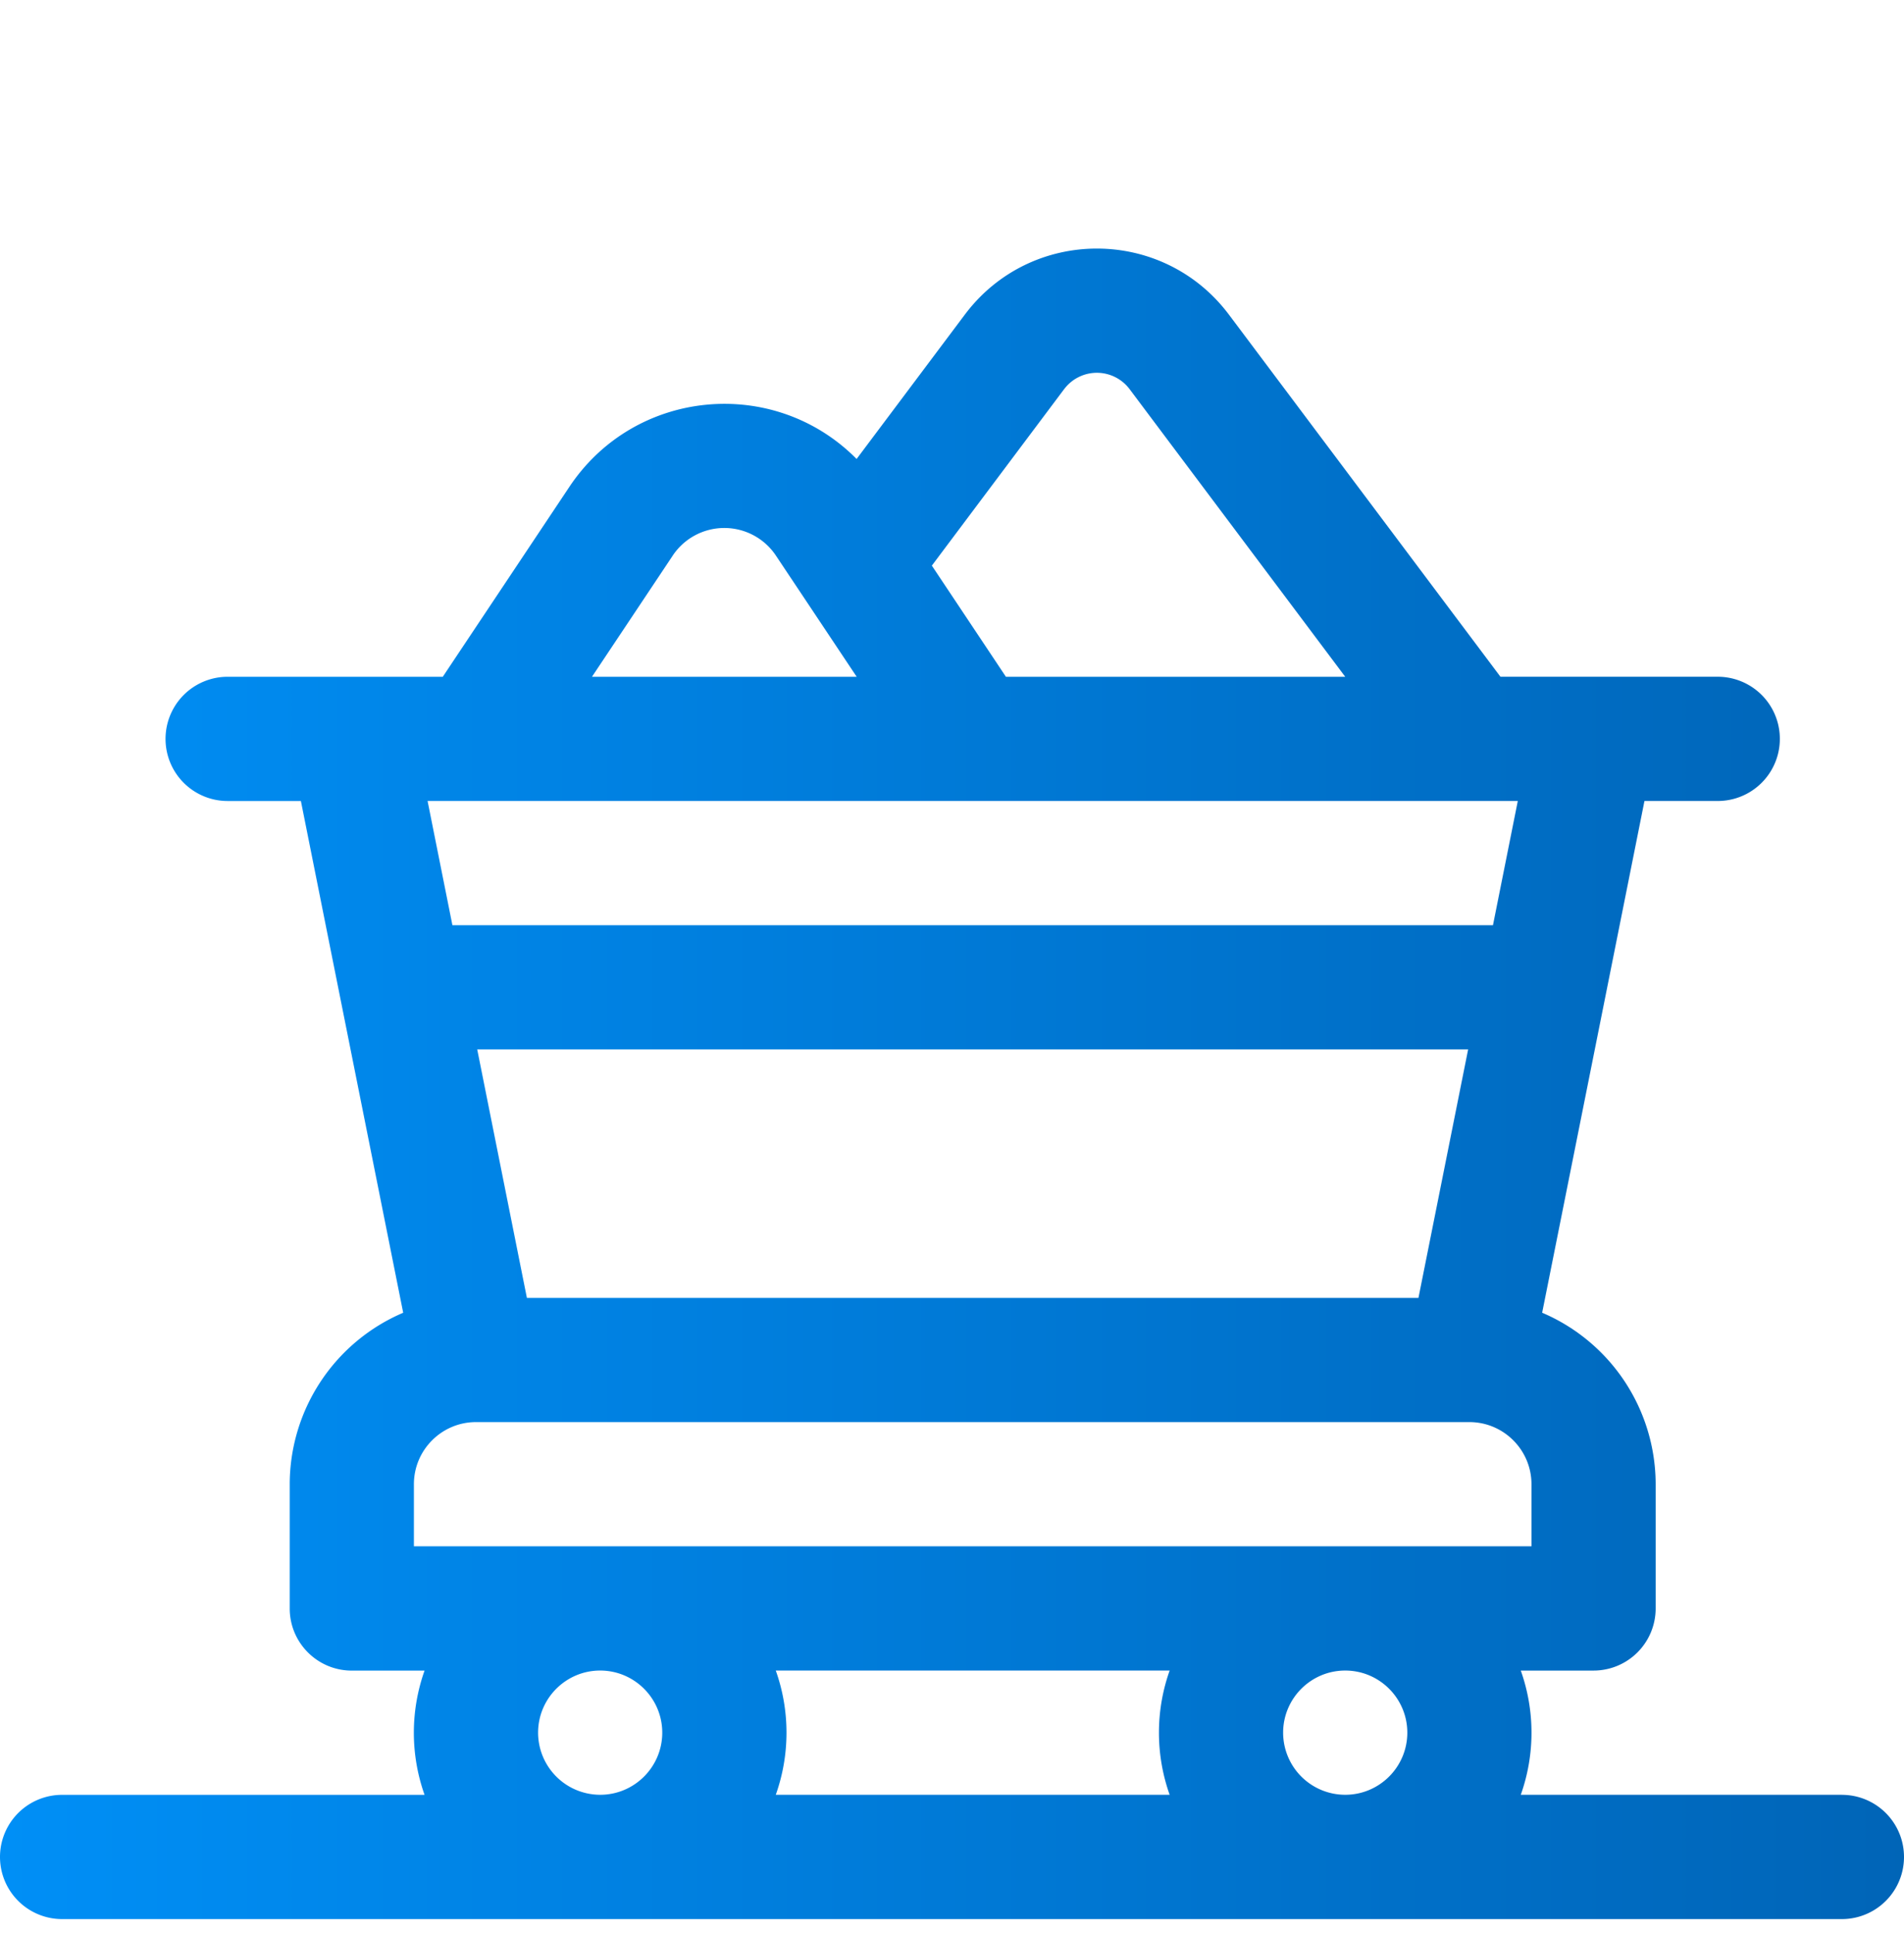 <svg width="67" height="68" fill="none" xmlns="http://www.w3.org/2000/svg"><g clip-path="url(#clip0_2091_250)"><path d="M64.815 63.13h-11.3a6.525 6.525 0 000-4.369h2.561a2.185 2.185 0 002.185-2.185v-4.37a6.564 6.564 0 00-3.994-6.032c.14-.694 3.462-17.307 3.6-18h2.579a2.185 2.185 0 000-4.37h-7.647L43.247 11.07c-2.326-3.101-6.971-3.103-9.298 0l-3.806 5.074c-2.903-2.932-7.798-2.486-10.107.98l-4.455 6.681H8.01a2.185 2.185 0 000 4.37h2.578l3.6 18a6.564 6.564 0 00-3.993 6.032v4.37c0 1.207.978 2.185 2.184 2.185h2.561a6.523 6.523 0 000 4.37H2.185a2.185 2.185 0 000 4.37h62.63a2.185 2.185 0 000-4.37zm-27.37-49.44a1.44 1.44 0 012.306 0l7.586 10.115h-11.94l-2.606-3.91 4.653-6.205zM23.67 19.546a2.183 2.183 0 013.636 0l2.84 4.259h-9.315l2.84-4.259zm29.74 8.628l-.874 4.37H15.92l-.874-4.37h38.366zm-1.748 8.74l-1.748 8.738H18.541l-1.748-8.739h34.87zM14.565 54.39v-2.184c0-1.205.98-2.185 2.185-2.185h34.956c1.205 0 2.185.98 2.185 2.185v2.184H14.565zm6.554 8.74a2.187 2.187 0 01-2.184-2.185c0-1.205.98-2.185 2.184-2.185 1.205 0 2.185.98 2.185 2.185s-.98 2.185-2.184 2.185zm20.04 0h-13.86a6.523 6.523 0 000-4.37h13.86a6.524 6.524 0 000 4.37zm6.178 0a2.187 2.187 0 01-2.185-2.185c0-1.205.98-2.185 2.185-2.185s2.185.98 2.185 2.185-.98 2.185-2.185 2.185z" fill="url(#paint0_linear_2091_250)"/></g><defs><linearGradient id="paint0_linear_2091_250" x1="0" y1="38.121" x2="91.741" y2="38.121" gradientUnits="userSpaceOnUse"><stop stop-color="#008FF6"/><stop offset="1" stop-color="#0055A0"/></linearGradient><clipPath id="clip0_2091_250"><path fill="#fff" transform="translate(0 .5)" d="M0 0h67v67H0z"/></clipPath></defs></svg>